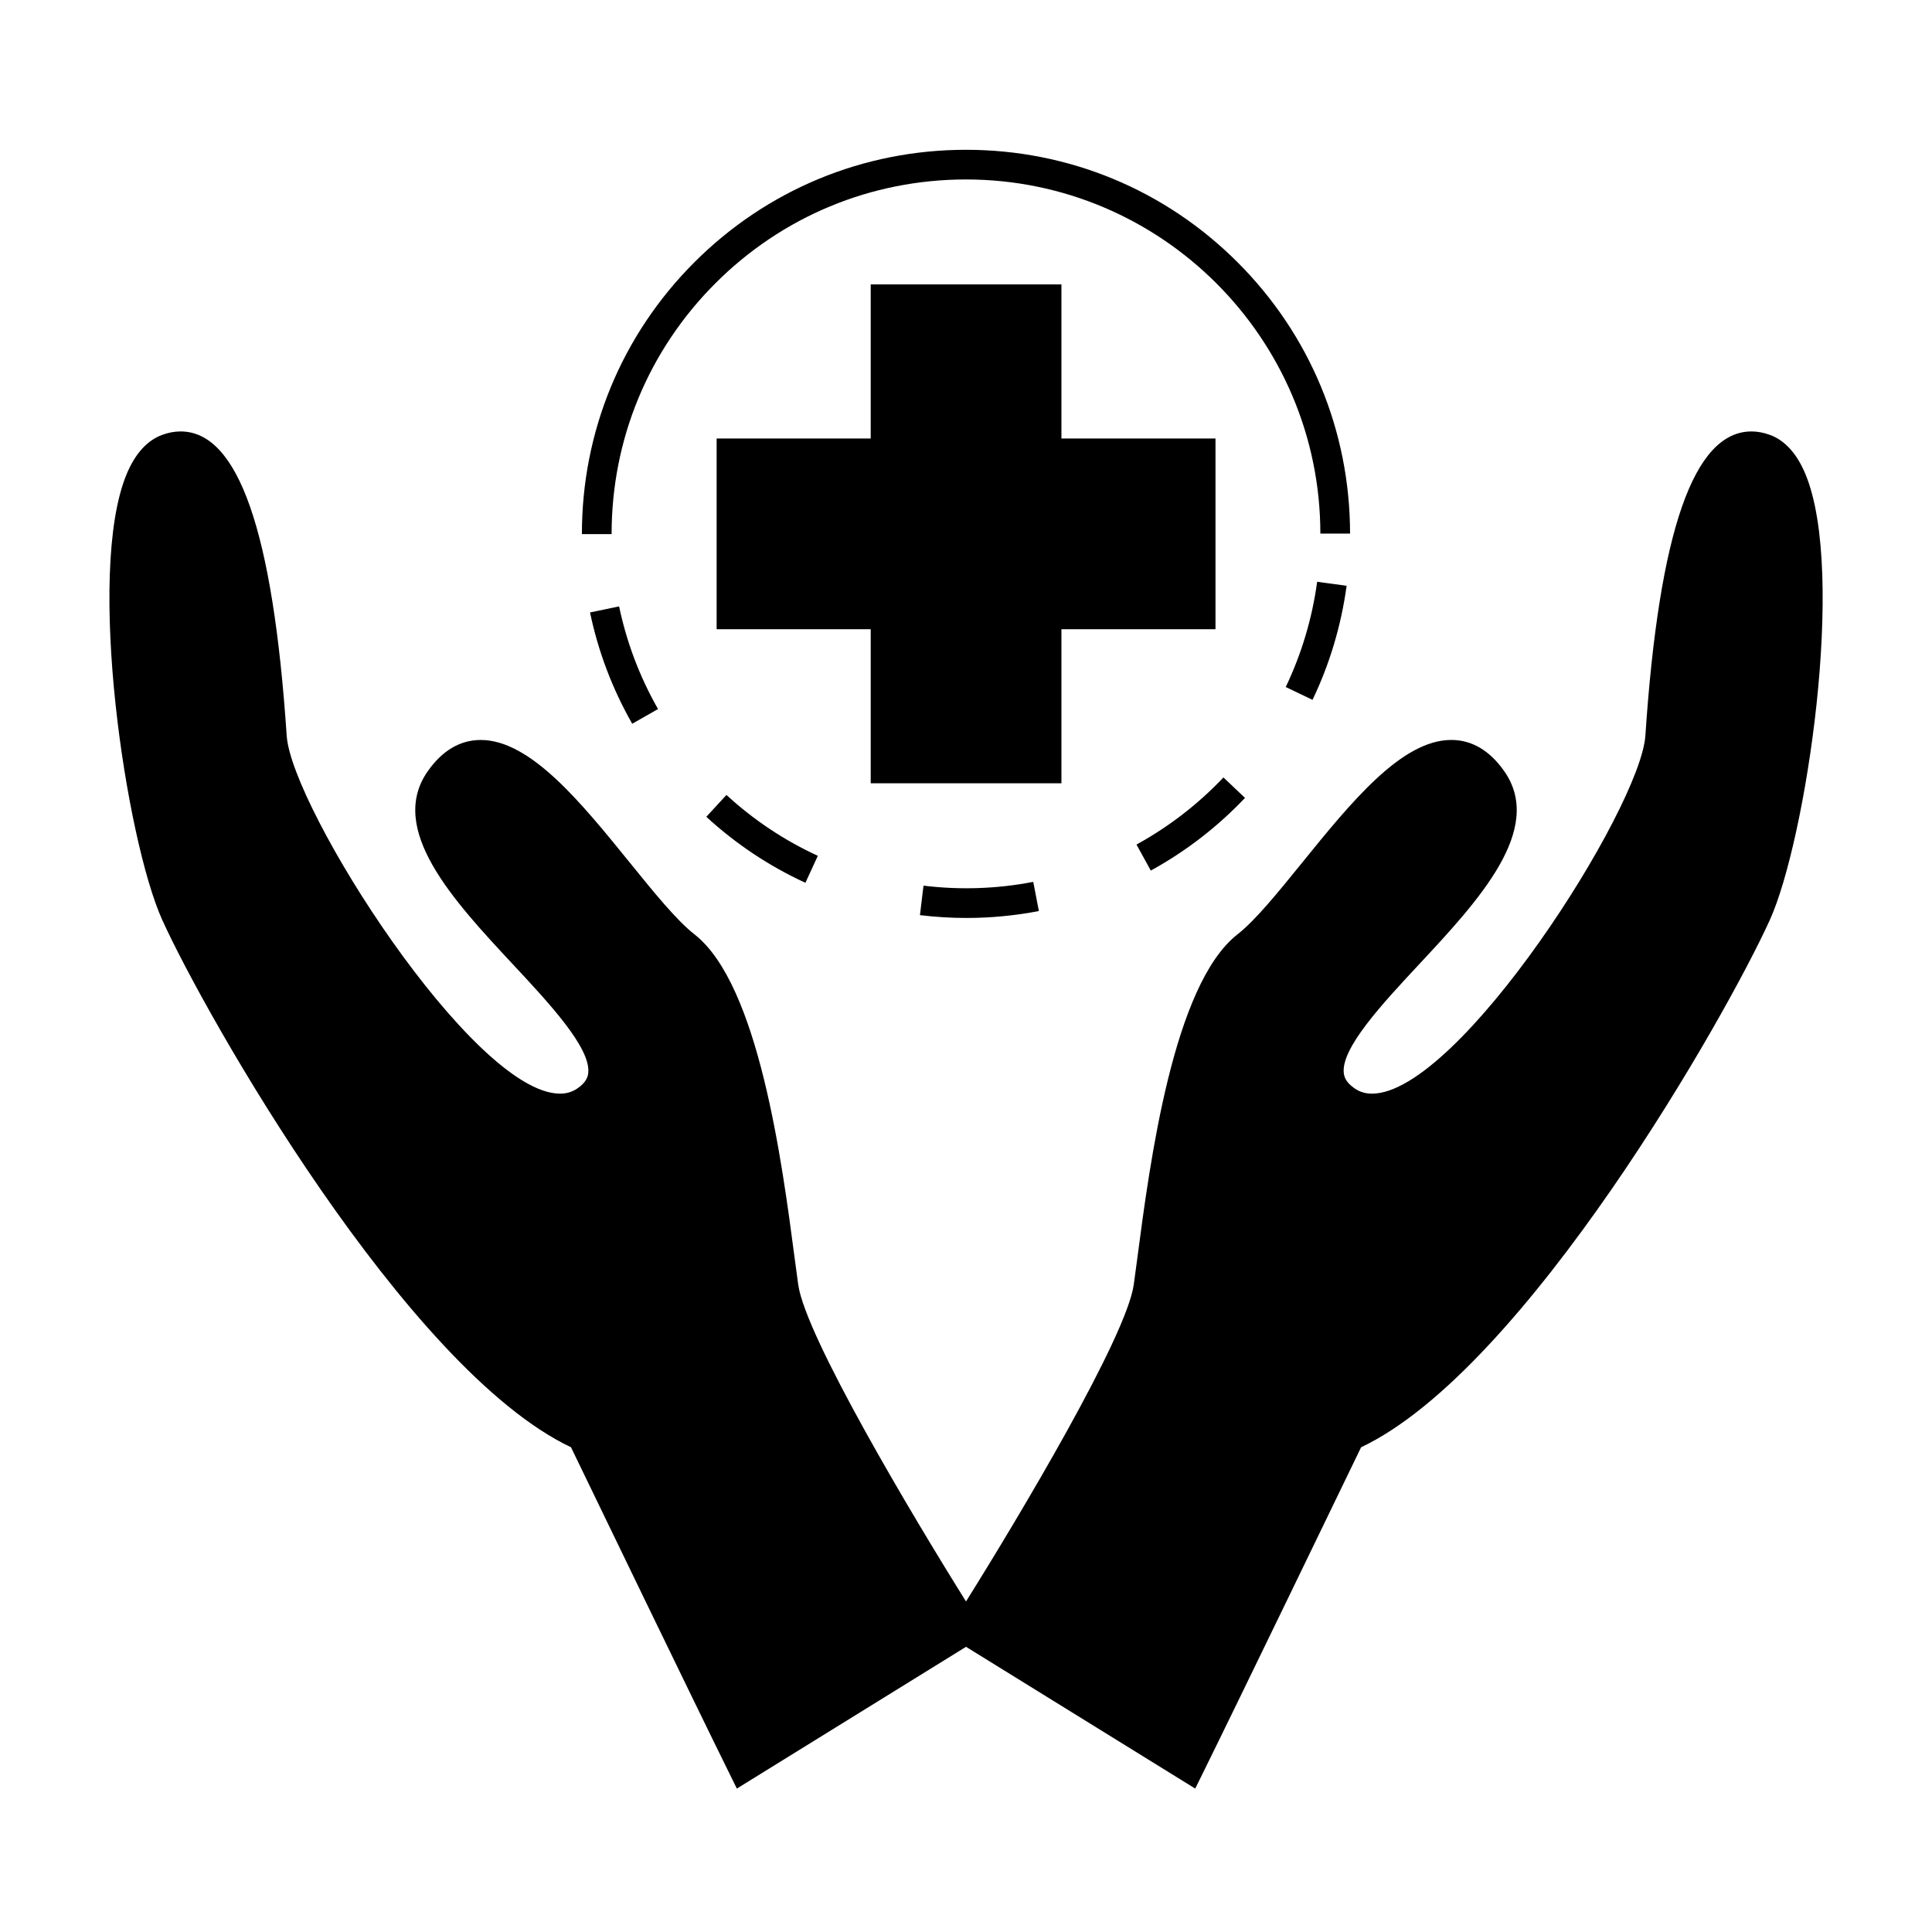 <?xml version="1.0" encoding="UTF-8"?>
<!-- Uploaded to: SVG Repo, www.svgrepo.com, Generator: SVG Repo Mixer Tools -->
<svg fill="#000000" width="800px" height="800px" version="1.1" viewBox="144 144 512 512" xmlns="http://www.w3.org/2000/svg">
 <g>
  <path d="m613.06 259.26c-1.645-0.613-3.289-0.922-4.894-0.922-15.293 0-24.492 26.371-28.125 80.625-1.293 19.219-49.402 94.867-72.457 94.867-1.699 0-3.168-0.438-4.504-1.328-2.414-1.621-2.844-3.129-2.961-4.121-0.762-6.602 10.25-18.41 19.957-28.828 15.664-16.801 33.418-35.84 22.508-51.258-3.852-5.449-8.559-8.203-13.984-8.203-13.168 0-26.574 16.551-39.551 32.562-6.352 7.836-12.348 15.242-17.098 18.957-17.035 13.32-23.219 60.438-26.539 85.746-0.355 2.723-0.672 5.121-0.957 7.106-1.957 13.809-30.199 61.168-44.453 83.941-14.25-22.777-42.492-70.133-44.461-83.93-0.285-1.988-0.598-4.394-0.961-7.125-3.32-25.305-9.508-72.414-26.527-85.727-4.754-3.715-10.754-11.121-17.102-18.961-12.973-16.008-26.383-32.559-39.551-32.559-5.426 0-10.133 2.762-13.984 8.203-10.91 15.418 6.844 34.453 22.508 51.254 9.715 10.418 20.723 22.227 19.965 28.828-0.109 0.992-0.547 2.5-2.961 4.113-1.328 0.891-2.801 1.328-4.504 1.328-23.055 0-71.164-75.648-72.449-94.867-3.641-54.25-12.848-80.625-28.129-80.625-1.605 0-3.254 0.309-4.894 0.922-3.973 1.48-7.125 4.965-9.379 10.363-10.898 26.137-0.125 97.035 9.406 118.13 11.336 25.082 64.648 119.07 108.34 139.79 4.527 9.371 32.621 67.516 42.043 86.57l1.914 3.879 60.73-37.566 60.742 37.57 1.914-3.879c9.414-19.055 37.512-77.199 42.043-86.57 43.695-20.719 97.004-114.71 108.34-139.79 9.523-21.09 20.305-91.988 9.406-118.13-2.258-5.406-5.41-8.891-9.383-10.371z"/>
  <path d="m425.29 310.75h40.828v-50.543h-40.828v-40.836h-50.543v40.836h-40.832v50.543h40.832v40.828h50.543z"/>
  <path d="m484.73 326.07 7.102 3.394c4.555-9.508 7.594-19.676 9.035-30.223l-7.809-1.059c-1.328 9.734-4.133 19.117-8.328 27.887z"/>
  <path d="m311.54 335.8 6.844-3.894c-4.848-8.508-8.316-17.66-10.316-27.207l-7.703 1.609c2.16 10.348 5.922 20.27 11.176 29.492z"/>
  <path d="m388.74 378.71-0.945 7.812c4.094 0.492 8.246 0.746 12.34 0.746 6.434 0 12.891-0.621 19.18-1.832l-1.492-7.731c-9.496 1.84-19.348 2.191-29.082 1.004z"/>
  <path d="m357.44 377.95 3.289-7.148c-8.859-4.078-17.008-9.504-24.215-16.133l-5.332 5.793c7.816 7.184 16.652 13.074 26.258 17.488z"/>
  <path d="m473.94 355.45-5.715-5.414c-6.723 7.09-14.473 13.074-23.043 17.781l3.793 6.894c9.277-5.098 17.68-11.578 24.965-19.262z"/>
  <path d="m333.55 219.11c17.727-17.75 41.309-27.535 66.387-27.551h0.066c51.746 0 93.871 42.09 93.906 93.852l7.871-0.004c-0.02-27.191-10.621-52.742-29.859-71.949-19.223-19.195-44.754-29.762-71.918-29.762h-0.074c-27.191 0.016-52.742 10.621-71.957 29.855s-29.781 44.809-29.762 71.992l7.871-0.004c-0.008-25.09 9.742-48.68 27.469-66.43z"/>
 </g>
</svg>